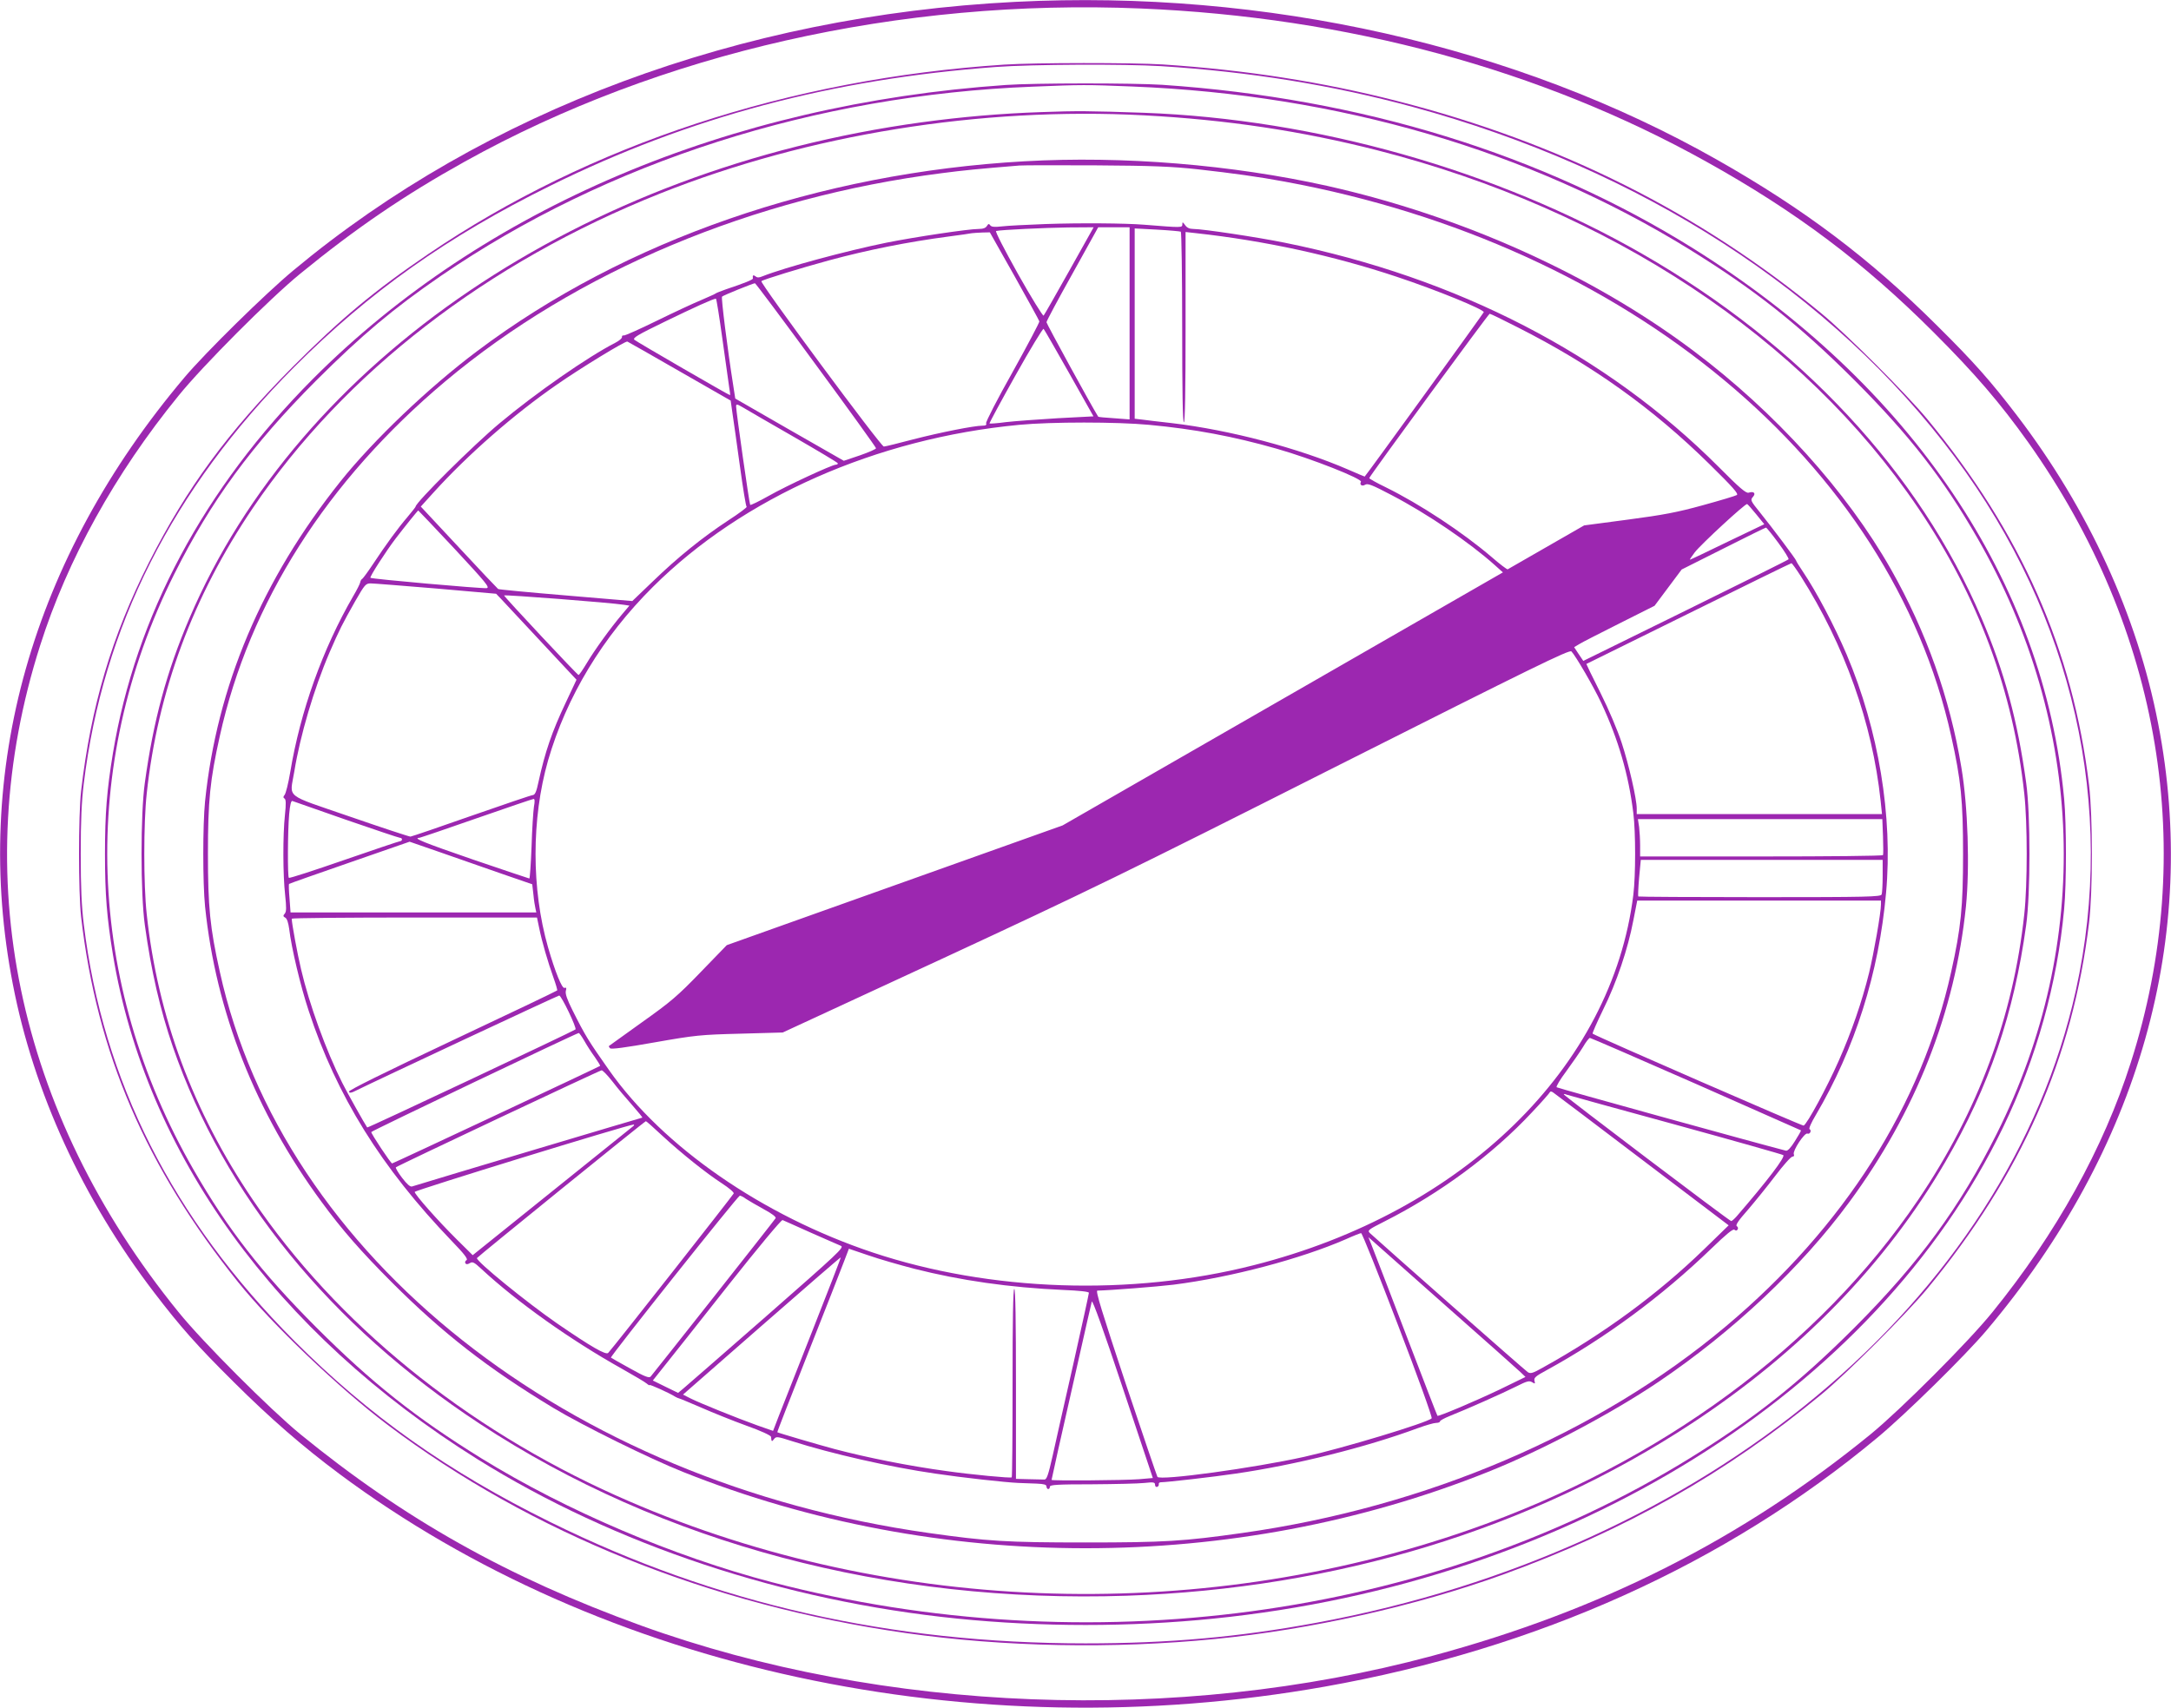 <?xml version="1.0" standalone="no"?>
<!DOCTYPE svg PUBLIC "-//W3C//DTD SVG 20010904//EN"
 "http://www.w3.org/TR/2001/REC-SVG-20010904/DTD/svg10.dtd">
<svg version="1.0" xmlns="http://www.w3.org/2000/svg"
 width="1280pt" height="1007pt" viewBox="0 0 1280 1007"
 preserveAspectRatio="xMidYMid meet">
<g transform="translate(0,1007) scale(0.1,-0.1)"
fill="#9c27b0" stroke="none">
<path d="M5985 10059 c-1622 -82 -3124 -641 -4255 -1583 -166 -138 -517 -483
-642 -631 -901 -1066 -1257 -2323 -1012 -3580 123 -636 412 -1265 832 -1815
156 -204 253 -314 471 -530 213 -212 405 -379 621 -540 1553 -1156 3723 -1625
5811 -1255 1254 223 2362 722 3259 1469 166 138 517 483 642 631 901 1066
1257 2323 1012 3580 -123 636 -412 1265 -832 1815 -156 204 -253 314 -471 530
-397 395 -781 685 -1292 975 -1189 676 -2667 1009 -4144 934z m740 -39 c1220
-51 2358 -359 3335 -903 528 -294 926 -592 1341 -1007 244 -244 390 -414 557
-648 785 -1107 1002 -2415 605 -3657 -161 -506 -441 -1010 -815 -1471 -141
-175 -540 -574 -718 -720 -757 -618 -1591 -1040 -2587 -1308 -1502 -404 -3236
-337 -4663 179 -785 284 -1397 628 -2010 1129 -178 146 -577 545 -718 720
-957 1179 -1247 2579 -815 3931 161 506 441 1012 815 1471 142 176 541 576
718 720 329 269 614 463 970 661 1155 642 2567 962 3985 903z"/>
<path d="M5920 9689 c-1266 -84 -2444 -471 -3395 -1117 -318 -216 -517 -382
-800 -666 -382 -384 -624 -713 -846 -1151 -221 -438 -343 -850 -401 -1350 -16
-142 -16 -598 0 -740 93 -804 382 -1477 926 -2155 198 -247 594 -625 882 -842
846 -638 1903 -1063 3054 -1227 577 -82 1221 -95 1825 -35 562 55 1182 194
1695 379 722 262 1314 596 1880 1064 149 123 500 474 622 621 554 671 859
1360 955 2160 22 185 22 625 0 810 -96 800 -401 1489 -955 2160 -122 147 -473
498 -622 621 -722 597 -1543 1008 -2501 1253 -441 113 -896 184 -1384 216
-176 11 -755 11 -935 -1z m925 -9 c525 -33 1012 -112 1483 -240 1348 -366
2475 -1094 3199 -2067 698 -939 952 -2060 712 -3143 -405 -1830 -2177 -3304
-4481 -3729 -455 -84 -867 -121 -1358 -121 -1148 0 -2182 234 -3155 715 -606
299 -1069 627 -1510 1069 -718 720 -1129 1534 -1241 2456 -13 106 -18 219 -18
415 0 196 5 309 18 415 112 922 523 1736 1241 2456 441 442 904 770 1510 1069
817 404 1663 629 2625 700 216 16 760 18 975 5z"/>
<path d="M5930 9569 c-1636 -113 -3082 -727 -4085 -1733 -643 -646 -1045
-1398 -1179 -2206 -36 -219 -47 -354 -47 -595 0 -241 11 -376 47 -595 194
-1171 959 -2230 2149 -2974 809 -505 1808 -837 2830 -940 492 -50 1020 -50
1510 0 2099 212 3901 1334 4656 2899 195 404 319 847 359 1285 14 148 14 502
0 650 -118 1277 -903 2443 -2185 3244 -892 557 -1960 887 -3133 966 -175 11
-750 11 -922 -1z m745 -9 c1218 -49 2340 -377 3285 -960 388 -240 647 -445
976 -774 324 -325 518 -574 721 -926 638 -1107 680 -2387 116 -3514 -217 -433
-458 -762 -837 -1142 -329 -329 -588 -534 -976 -774 -1528 -943 -3546 -1215
-5410 -729 -579 152 -1210 421 -1710 729 -388 240 -647 445 -976 774 -324 325
-518 574 -721 926 -638 1107 -680 2387 -116 3514 217 433 458 762 837 1142
271 270 453 423 735 617 980 672 2210 1066 3489 1116 291 12 315 12 587 1z"/>
<path d="M6138 9409 c-236 -8 -468 -28 -703 -60 -2004 -274 -3669 -1402 -4318
-2924 -135 -316 -213 -606 -263 -970 -26 -184 -26 -656 0 -840 37 -269 90
-498 166 -720 301 -871 928 -1641 1807 -2219 1075 -707 2412 -1062 3816 -1015
1234 42 2380 391 3330 1015 642 422 1147 943 1497 1544 257 442 405 876 476
1395 26 184 26 656 0 840 -50 364 -128 654 -263 970 -367 860 -1069 1614
-2002 2149 -857 492 -1924 794 -2936 831 -318 11 -397 12 -607 4z m607 -19
c490 -26 931 -93 1375 -206 1369 -350 2509 -1104 3189 -2109 354 -523 561
-1081 626 -1685 19 -174 19 -536 0 -710 -65 -604 -272 -1162 -626 -1685 -583
-861 -1520 -1551 -2639 -1943 -1629 -570 -3483 -497 -5036 199 -893 400 -1651
1017 -2143 1744 -354 523 -561 1081 -626 1685 -19 174 -19 536 0 710 65 604
272 1162 626 1685 541 799 1380 1447 2401 1854 874 348 1891 512 2853 461z"/>
<path d="M6040 9119 c-1211 -68 -2355 -464 -3225 -1118 -287 -215 -614 -527
-808 -770 -464 -581 -728 -1207 -798 -1886 -14 -141 -14 -479 0 -620 64 -621
296 -1211 687 -1742 120 -164 234 -294 414 -474 301 -301 567 -508 953 -741
169 -102 568 -299 764 -377 1500 -600 3246 -600 4746 0 314 125 730 345 1004
530 440 297 845 678 1127 1062 391 531 623 1121 687 1742 23 230 12 589 -27
820 -67 407 -207 801 -415 1168 -261 460 -683 927 -1164 1288 -597 449 -1366
795 -2160 973 -563 125 -1202 178 -1785 145z m1020 -47 c213 -24 359 -44 515
-73 2027 -373 3573 -1660 3929 -3269 58 -260 70 -382 70 -695 0 -313 -12 -435
-70 -695 -174 -786 -630 -1504 -1329 -2091 -754 -633 -1765 -1065 -2850 -1218
-347 -49 -459 -56 -925 -56 -466 0 -578 7 -925 56 -2131 301 -3808 1628 -4179
3309 -58 260 -70 382 -70 695 0 313 12 435 70 695 174 786 630 1504 1329 2091
773 649 1815 1086 2928 1228 131 17 212 25 457 45 25 2 230 2 455 1 330 -2
446 -7 595 -23z"/>
<path d="M6165 8749 c-110 -4 -227 -10 -259 -14 -44 -5 -61 -3 -68 7 -7 10
-11 9 -19 -4 -7 -12 -22 -18 -49 -18 -60 0 -374 -47 -544 -81 -236 -48 -596
-145 -730 -198 -21 -9 -32 -9 -42 0 -13 10 -18 6 -15 -13 1 -7 -51 -28 -159
-64 -30 -11 -57 -21 -60 -24 -3 -3 -41 -20 -85 -39 -44 -18 -162 -73 -262
-122 -100 -49 -187 -88 -195 -87 -7 2 -12 -3 -11 -9 2 -7 -16 -22 -39 -34
-162 -83 -469 -296 -684 -476 -151 -126 -494 -466 -494 -491 0 -2 -22 -30 -48
-61 -55 -64 -126 -161 -202 -276 -29 -44 -58 -83 -63 -87 -6 -3 -12 -13 -13
-21 -1 -8 -20 -46 -42 -83 -179 -309 -311 -676 -371 -1038 -11 -65 -26 -125
-33 -133 -9 -11 -9 -16 0 -22 8 -5 9 -31 2 -96 -13 -121 -12 -354 1 -471 8
-75 8 -99 -2 -111 -11 -12 -10 -17 3 -24 10 -5 18 -30 23 -66 13 -111 67 -339
115 -483 165 -502 428 -925 844 -1358 73 -75 96 -106 87 -112 -8 -4 -11 -13
-7 -19 5 -7 12 -7 26 1 16 10 25 6 67 -33 212 -197 528 -421 832 -591 69 -39
134 -77 144 -86 9 -8 17 -12 17 -9 0 6 117 -47 150 -68 8 -5 20 -10 25 -11 6
-1 64 -26 130 -54 66 -29 185 -77 265 -106 85 -30 145 -58 146 -66 2 -29 5
-31 17 -14 13 17 18 17 108 -12 228 -73 578 -153 844 -191 161 -24 416 -52
490 -55 28 -1 76 -3 108 -4 43 -2 57 -6 57 -17 0 -8 5 -15 10 -15 6 0 10 6 10
14 0 11 44 14 248 14 136 1 275 4 310 8 54 6 62 4 62 -11 0 -9 6 -15 13 -12 6
2 11 10 9 16 -1 6 4 11 12 11 34 0 314 32 441 51 352 51 769 155 1074 268 47
17 95 31 108 31 13 0 23 4 23 9 0 5 26 19 58 32 96 38 317 136 394 175 61 31
75 34 91 24 18 -11 19 -10 14 9 -4 17 7 27 72 62 348 191 680 436 971 717 88
85 128 118 136 111 8 -7 15 -6 19 2 4 6 2 15 -5 19 -9 6 10 34 65 96 42 49
115 139 162 201 47 62 92 113 101 113 9 0 12 6 8 15 -7 20 63 127 80 121 7 -3
15 1 18 9 3 8 0 15 -5 17 -6 2 10 39 36 82 231 392 373 839 415 1311 41 451
-44 961 -232 1405 -72 169 -177 369 -260 492 -21 31 -38 59 -38 62 0 7 -142
196 -213 284 -56 69 -58 74 -42 92 19 21 6 35 -25 25 -15 -5 -52 26 -177 152
-661 662 -1540 1116 -2559 1322 -163 33 -483 81 -538 81 -23 0 -38 7 -49 23
-14 19 -16 20 -16 4 -1 -20 -1 -20 -226 -2 -111 9 -379 11 -580 4z m139 -276
c-79 -141 -147 -260 -151 -264 -4 -4 -72 105 -150 244 -82 147 -137 253 -130
255 30 7 286 19 423 21 l152 1 -144 -257z m356 -309 l0 -567 -92 7 c-50 3 -92
7 -93 9 -37 58 -305 548 -305 557 0 7 69 136 153 286 l152 274 93 0 92 0 0
-566z m302 540 c4 -3 8 -257 8 -565 0 -366 3 -559 10 -559 7 0 10 194 10 561
l0 561 63 -7 c402 -44 807 -132 1182 -257 238 -79 518 -194 513 -209 -4 -10
-698 -969 -702 -969 -1 0 -45 18 -97 41 -290 126 -699 234 -1039 274 -74 8
-154 18 -177 21 l-43 5 0 561 0 561 132 -7 c73 -4 136 -10 140 -12z m-981
-261 c79 -141 145 -261 147 -268 1 -6 -70 -141 -158 -299 -89 -158 -159 -294
-156 -302 4 -10 -2 -14 -22 -14 -48 0 -246 -39 -409 -81 -87 -23 -164 -42
-172 -42 -16 -2 -732 965 -722 975 8 9 238 79 396 122 232 63 471 110 705 141
69 9 132 18 140 20 8 1 36 3 61 4 l45 1 145 -257z m-1170 -525 c195 -265 354
-486 354 -491 0 -5 -43 -24 -95 -42 l-95 -32 -320 183 -320 184 -12 78 c-34
214 -72 517 -66 523 8 8 182 78 194 79 4 0 166 -217 360 -482z m-552 155 c18
-131 36 -259 40 -285 5 -27 7 -48 5 -48 -7 0 -551 315 -563 326 -13 11 15 28
180 108 173 84 283 134 300 135 3 1 20 -106 38 -236z m4689 67 c439 -222 796
-477 1132 -808 137 -135 172 -174 160 -181 -8 -5 -98 -32 -200 -60 -152 -42
-232 -57 -443 -85 l-257 -34 -223 -128 c-122 -70 -225 -129 -228 -131 -4 -1
-47 31 -95 73 -171 146 -421 311 -624 411 -54 26 -98 51 -97 54 5 16 703 969
710 969 5 0 79 -36 165 -80z m-2644 -271 l143 -254 -211 -11 c-116 -7 -253
-17 -305 -23 -51 -7 -95 -10 -97 -8 -2 2 67 130 154 285 86 154 161 277 165
273 4 -4 72 -122 151 -262z m-2298 12 l302 -173 10 -71 c6 -40 26 -180 44
-312 18 -132 36 -242 40 -243 5 -2 -44 -39 -109 -81 -152 -100 -296 -216 -445
-360 l-120 -115 -391 33 c-216 18 -396 35 -400 38 -4 3 -109 113 -232 246
l-224 240 76 84 c202 223 474 461 726 635 136 95 406 260 416 254 3 -1 142
-80 307 -175z m676 -388 c142 -82 258 -151 258 -155 0 -5 -6 -8 -12 -8 -23 0
-290 -124 -396 -184 -57 -32 -106 -56 -109 -53 -5 6 -82 545 -83 580 0 16 4
16 43 -7 23 -14 158 -92 299 -173z m2093 72 c268 -25 497 -68 753 -141 207
-59 507 -178 496 -195 -10 -17 6 -29 25 -17 15 9 41 -1 155 -61 211 -110 458
-278 609 -413 l48 -43 -1298 -746 -1298 -746 -990 -353 -990 -353 -154 -159
c-135 -140 -176 -175 -345 -295 -105 -75 -193 -138 -195 -140 -3 -2 0 -8 6
-14 7 -7 89 4 264 35 239 42 269 45 504 51 l250 7 940 435 c843 391 1082 507
2318 1131 1167 588 1381 693 1392 681 26 -28 130 -206 176 -304 101 -216 161
-422 189 -650 14 -114 14 -365 0 -481 -125 -1015 -1002 -1871 -2238 -2184
-722 -184 -1555 -156 -2247 75 -649 217 -1235 622 -1554 1075 -121 172 -140
202 -216 354 -31 62 -43 96 -39 113 5 17 3 22 -8 18 -14 -6 -55 94 -97 240
-98 343 -98 756 0 1100 109 377 321 729 619 1025 530 527 1316 875 2159 955
191 18 573 18 766 0z m3580 -528 l47 -58 -217 -104 c-119 -58 -218 -105 -221
-105 -3 0 10 19 28 43 35 46 298 289 309 285 4 -2 28 -29 54 -61z m-7674 -204
c184 -198 209 -228 188 -231 -33 -3 -678 54 -685 61 -6 5 91 156 149 232 52
68 130 165 133 165 1 0 98 -102 215 -227z m7804 36 c37 -50 64 -94 60 -97 -3
-4 -277 -140 -608 -303 l-602 -296 -27 40 -27 41 30 18 c17 11 124 65 237 122
l207 104 80 107 80 107 245 123 c135 68 248 124 252 124 3 1 36 -40 73 -90z
m132 -196 c259 -408 422 -866 471 -1325 l8 -78 -723 0 -723 0 0 33 c0 55 -46
257 -89 388 -24 73 -76 196 -125 294 -47 93 -84 170 -83 170 1 0 272 134 602
297 330 163 603 297 607 297 3 1 28 -34 55 -76z m-8046 -73 l354 -31 26 -27
c14 -15 121 -129 237 -254 l211 -226 -63 -134 c-82 -173 -122 -290 -161 -468
-12 -57 -20 -76 -33 -78 -9 0 -172 -56 -362 -122 -190 -67 -352 -122 -360
-123 -8 0 -169 53 -357 118 -394 136 -354 104 -328 265 35 214 115 486 208
703 59 136 75 167 150 300 58 101 63 107 93 107 18 0 191 -14 385 -30z m1107
-96 l33 -5 -44 -52 c-67 -79 -163 -212 -208 -288 -23 -38 -44 -69 -48 -69 -7
0 -434 456 -439 469 -2 6 635 -43 706 -55z m-530 -1191 c-4 -27 -11 -132 -14
-235 -4 -104 -10 -188 -13 -188 -3 0 -153 51 -333 112 -293 101 -357 127 -315
128 6 1 158 52 337 115 179 62 330 114 336 114 7 1 8 -14 2 -46z m-1107 -77
c168 -58 311 -106 317 -106 7 0 12 -4 12 -10 0 -5 -5 -10 -11 -10 -5 0 -154
-50 -330 -111 -176 -61 -323 -109 -326 -105 -8 8 -7 277 2 377 5 53 11 79 19
76 6 -2 149 -52 317 -111z m9061 -98 c2 -57 2 -106 0 -110 -2 -5 -325 -8 -718
-8 l-714 0 0 64 c0 35 -3 84 -6 110 l-7 46 721 0 720 0 4 -102z m-8141 -221
l177 -61 7 -61 c3 -33 9 -70 12 -82 l5 -23 -724 0 -725 0 -6 82 c-4 45 -5 83
-3 86 2 2 163 59 357 126 l354 123 185 -64 c102 -36 264 -92 361 -126z m8139
-11 c0 -52 -3 -101 -6 -110 -6 -14 -78 -16 -718 -16 -392 0 -715 2 -717 4 -2
2 0 52 5 110 l10 106 713 0 713 0 0 -94z m-10 -168 c0 -50 -42 -288 -70 -404
-43 -173 -102 -345 -180 -521 -68 -154 -186 -372 -206 -380 -8 -3 -1208 520
-1244 542 -3 2 25 66 62 142 79 159 146 357 178 526 l23 117 719 0 718 0 0
-22z m-7911 -140 c16 -80 52 -203 84 -292 14 -39 24 -73 22 -76 -2 -3 -280
-136 -618 -295 -403 -190 -613 -294 -610 -302 4 -9 14 -8 41 6 100 50 1191
561 1199 561 13 0 105 -192 96 -200 -11 -10 -1225 -582 -1228 -578 -13 18
-121 210 -147 263 -95 189 -195 464 -243 670 -21 87 -55 272 -55 298 0 4 325
7 723 7 l723 0 13 -62z m266 -665 c15 -27 43 -70 62 -96 19 -27 33 -50 31 -52
-7 -6 -1220 -575 -1226 -575 -8 0 -124 175 -123 185 0 6 1205 581 1223 584 3
1 18 -20 33 -46z m6554 -254 c339 -150 617 -273 619 -274 2 -2 -14 -30 -35
-63 -24 -39 -43 -59 -53 -57 -186 48 -1347 369 -1352 374 -5 4 21 47 57 95 36
49 80 113 98 142 17 30 36 54 41 54 5 0 286 -122 625 -271z m-6388 14 c29 -38
82 -101 117 -140 35 -40 62 -73 59 -73 -4 0 -1210 -360 -1358 -406 -11 -3 -30
14 -59 52 -23 30 -39 58 -36 61 9 9 1200 571 1213 572 6 1 35 -29 64 -66z
m6073 -463 l508 -385 -146 -142 c-272 -264 -594 -500 -950 -697 -58 -33 -72
-37 -88 -27 -16 10 -863 757 -931 820 -16 16 -11 20 86 69 328 166 637 394
869 643 57 60 104 114 106 119 2 6 11 5 21 -3 9 -6 246 -185 525 -397z m193
209 c346 -95 632 -176 637 -180 13 -11 -91 -148 -274 -360 -14 -16 -29 -29
-33 -29 -10 0 -987 740 -987 747 0 3 7 3 15 -1 8 -3 297 -83 642 -177z m-5974
-64 c115 -106 260 -222 354 -283 40 -26 71 -52 69 -59 -4 -10 -712 -911 -740
-940 -13 -15 -101 36 -302 174 -178 123 -478 367 -472 385 3 7 988 806 996
807 2 1 45 -37 95 -84z m-168 56 c-6 -5 -221 -178 -479 -385 l-469 -377 -94
93 c-112 111 -248 265 -248 280 0 9 1253 395 1290 397 5 1 5 -2 0 -8z m663
-430 c15 -10 62 -37 105 -61 49 -26 74 -46 70 -53 -8 -14 -721 -916 -737 -934
-9 -10 -35 0 -121 48 -61 34 -111 62 -113 64 -6 6 749 955 760 955 5 0 22 -8
36 -19z m382 -199 c85 -37 165 -73 178 -78 21 -9 -15 -42 -438 -413 -254 -222
-475 -415 -492 -429 l-30 -25 -74 36 -75 37 74 93 c40 50 210 264 376 475 167
211 308 381 315 378 6 -2 81 -36 166 -74z m3462 -544 c115 -299 204 -546 199
-551 -26 -26 -522 -176 -751 -227 -297 -66 -852 -142 -866 -118 -3 5 -88 254
-188 553 -138 416 -178 545 -166 545 79 2 349 23 449 35 338 43 750 152 1016
268 44 20 85 36 90 36 6 0 103 -243 217 -541z m283 112 c226 -199 423 -375
440 -391 l29 -28 -154 -75 c-147 -70 -360 -160 -365 -154 -2 2 -85 217 -185
478 -100 261 -191 498 -202 525 l-20 50 24 -21 c13 -12 208 -184 433 -384z
m-3135 219 c272 -69 562 -111 878 -125 97 -4 152 -10 152 -17 0 -6 -41 -193
-91 -416 -51 -224 -106 -469 -123 -546 -26 -115 -35 -140 -49 -139 -9 0 -51 1
-92 2 l-75 2 0 560 c0 367 -3 560 -10 560 -7 0 -10 -191 -10 -553 0 -305 -2
-556 -5 -558 -5 -6 -236 16 -385 37 -221 30 -467 79 -660 130 -90 24 -332 95
-337 99 -2 1 80 210 181 466 101 255 196 498 212 540 l29 76 115 -39 c63 -22
185 -57 270 -79z m-596 -355 c-91 -230 -181 -460 -201 -510 l-35 -91 -92 32
c-128 46 -340 132 -394 159 l-45 23 464 406 c255 223 465 405 466 403 2 -1
-72 -191 -163 -422z m1922 -886 c-90 -7 -516 -10 -516 -4 0 2 18 82 39 178 22
95 74 326 116 513 42 187 79 349 82 360 4 13 69 -167 183 -510 l177 -530 -81
-7z"/>
</g>
</svg>
